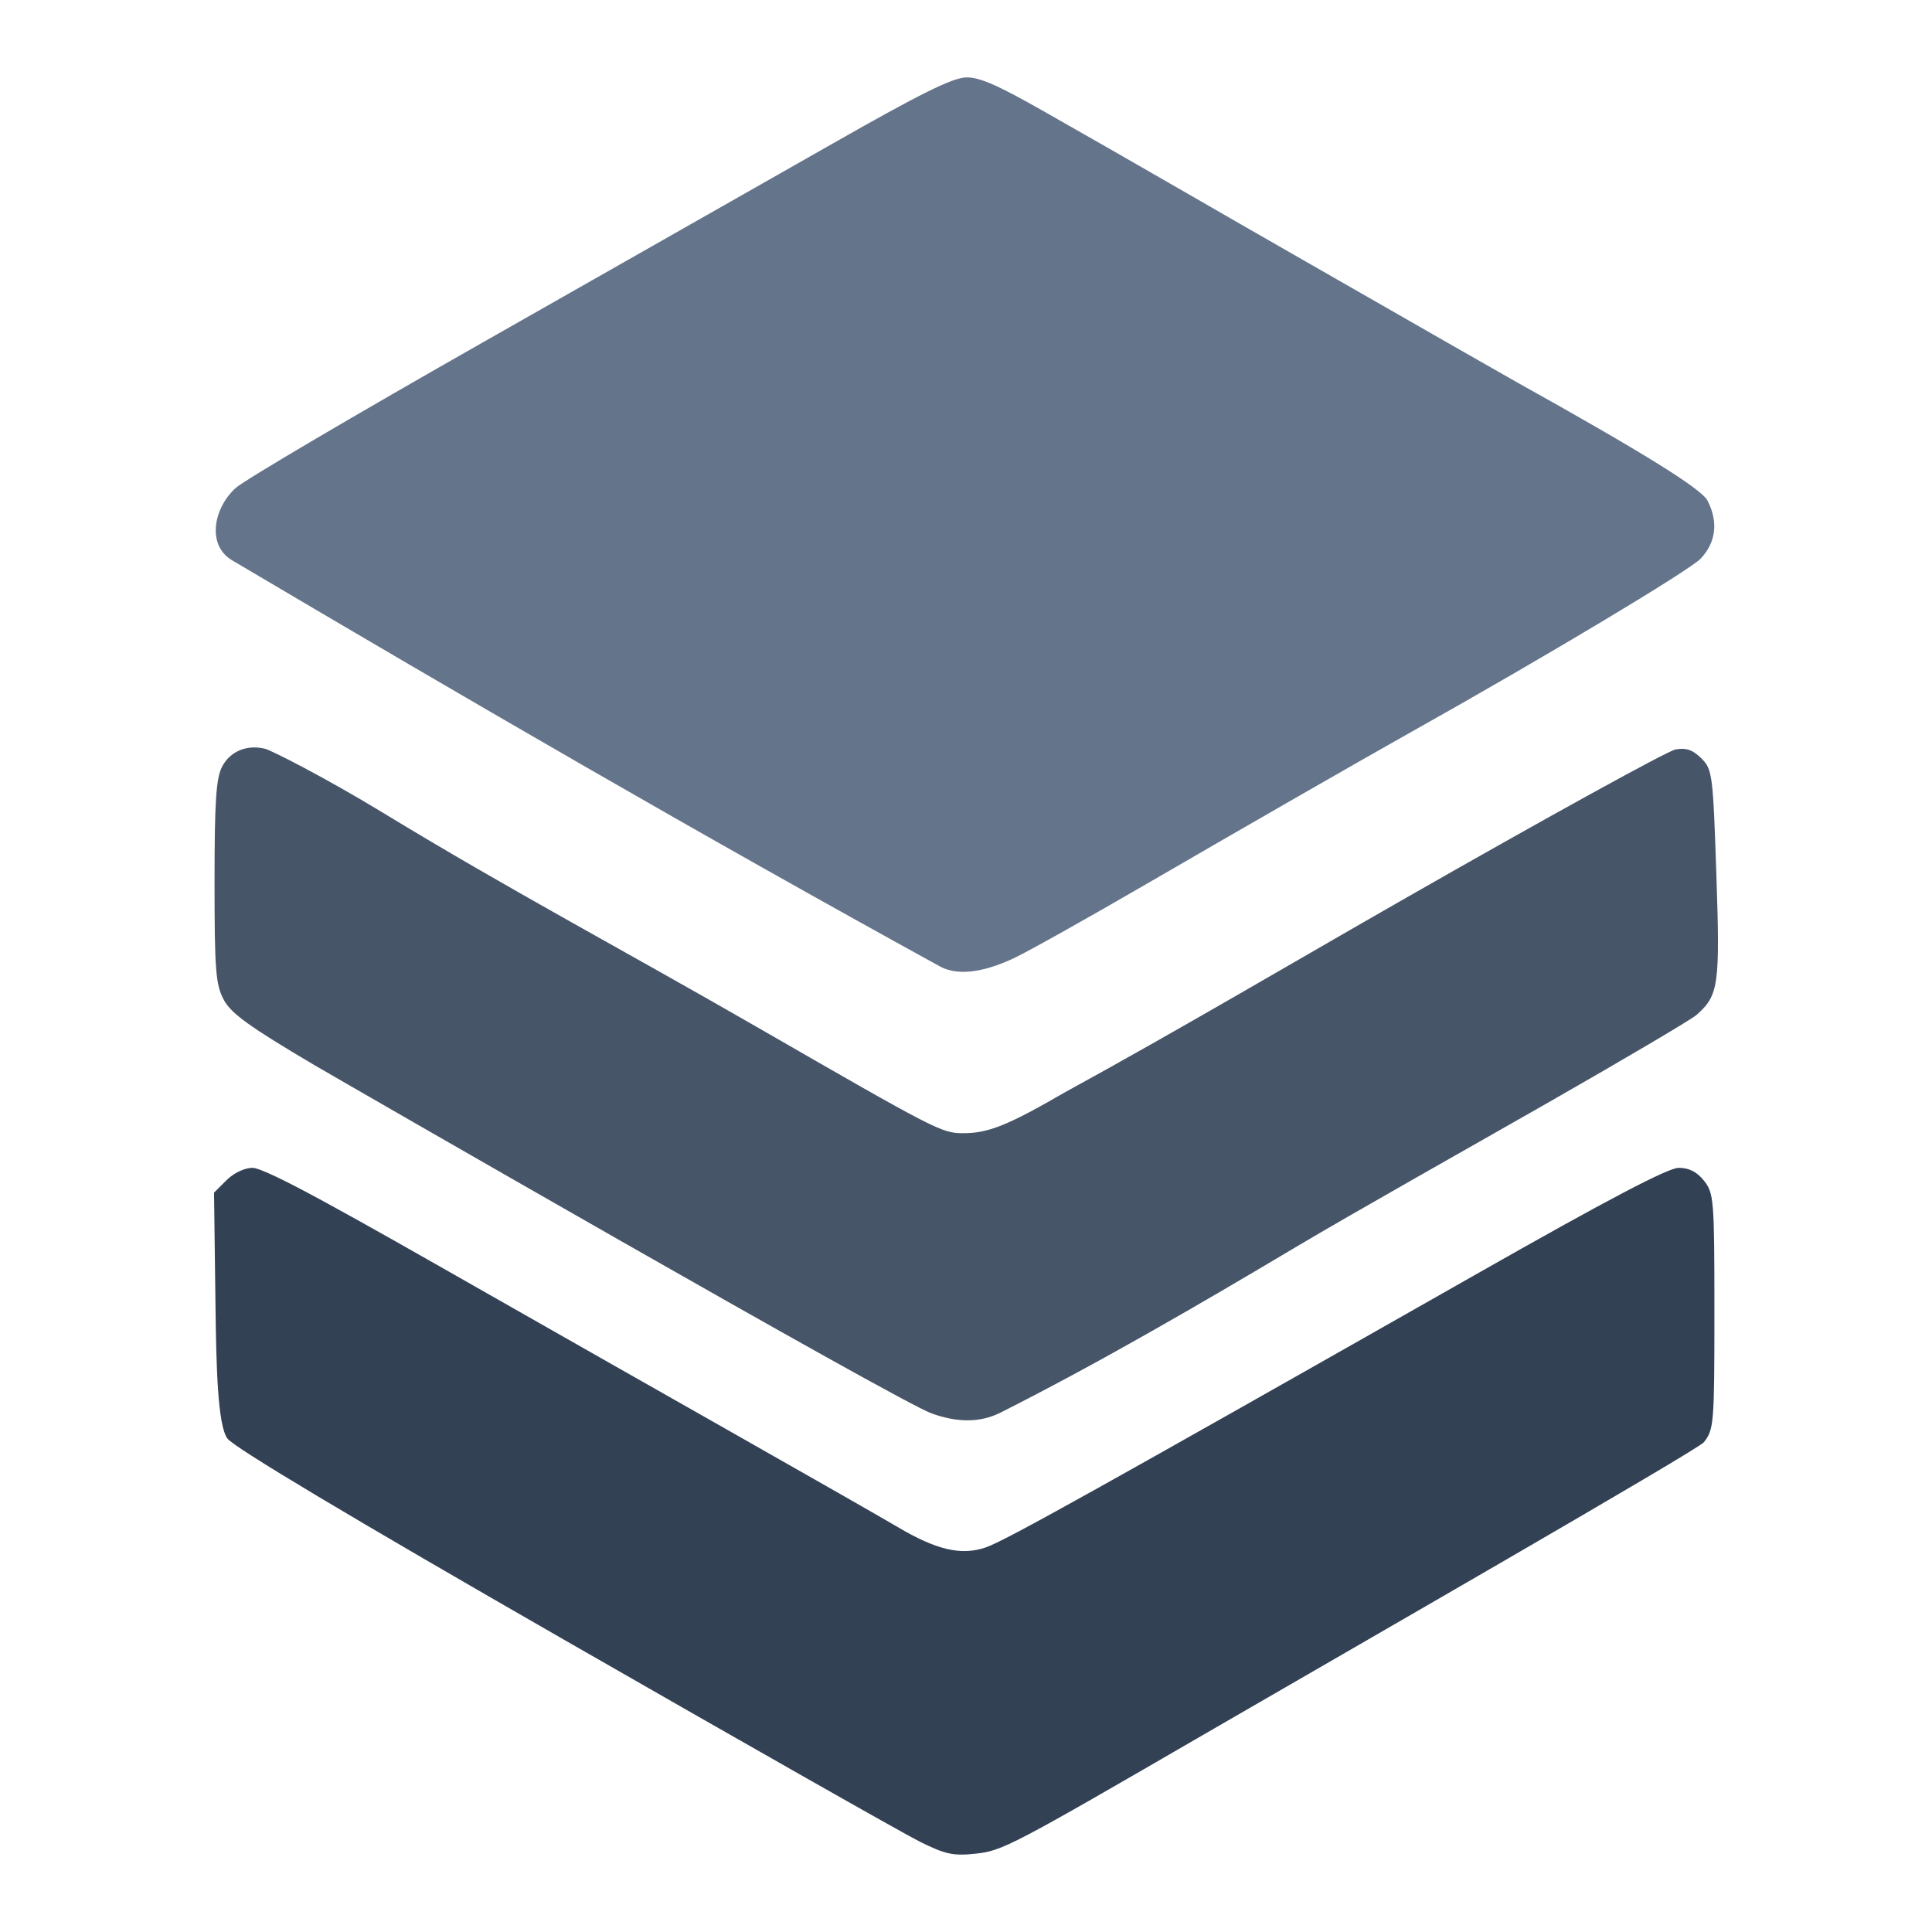 <?xml version="1.0" encoding="UTF-8" standalone="no"?>
<!-- Created with Inkscape (http://www.inkscape.org/) -->

<svg
   version="1.1"
   id="svg1"
   width="1024"
   height="1024"
   viewBox="0 0 1024 1024"
   sodipodi:docname="logo_blue_shades_gray_notext_1024x1024.svg"
   inkscape:version="1.4.2 (ebf0e940d0, 2025-05-08)"
   inkscape:export-filename="logo_blue_shades_gray_notext_1024x1024.png"
   inkscape:export-xdpi="96"
   inkscape:export-ydpi="96"
   xml:space="preserve"
   xmlns:inkscape="http://www.inkscape.org/namespaces/inkscape"
   xmlns:sodipodi="http://sodipodi.sourceforge.net/DTD/sodipodi-0.dtd"
   xmlns="http://www.w3.org/2000/svg"
   xmlns:svg="http://www.w3.org/2000/svg"><defs
     id="defs1" /><sodipodi:namedview
     id="namedview1"
     pagecolor="#ffffff"
     bordercolor="#000000"
     borderopacity="0.25"
     inkscape:showpageshadow="2"
     inkscape:pageopacity="0.0"
     inkscape:pagecheckerboard="0"
     inkscape:deskcolor="#d1d1d1"
     showguides="false"
     inkscape:zoom="0.59938348"
     inkscape:cx="526.3742"
     inkscape:cy="525.54001"
     inkscape:window-width="2560"
     inkscape:window-height="1080"
     inkscape:window-x="0"
     inkscape:window-y="0"
     inkscape:window-maximized="1"
     inkscape:current-layer="g1"><inkscape:page
       x="0"
       y="0"
       width="1024"
       height="1024"
       id="page2"
       margin="0"
       bleed="0" /></sodipodi:namedview><g
     inkscape:groupmode="layer"
     inkscape:label="Image"
     id="g1"><path
       style="fill:#64748b;fill-opacity:1;stroke-width:2.624"
       d="M 498.073,512.159 C 372.22,443.03 248.443,371.162 123.002,296.964 c -13.547,-8.013 -9.858,-27.737 1.999,-38.394 4.614,-4.147 63.879,-39.042 131.699,-77.546 67.82,-38.503 150.89,-85.713 184.6,-104.91 46.486,-26.473 63.596,-34.947 70.838,-35.083 7.199,-0.135 17.049,4.336 40.389,17.571 52.289,29.65 92.455,53.119 139.693,80.101 56.277,32.256 106.453,60.949 111.504,63.762 67.007,37.319 98.023,56.569 101.278,62.859 5.809,11.224 4.558,22.052 -3.548,30.708 -5.787,6.179 -83.114,52.508 -152.826,91.562 -25.172,14.102 -87.724,50.012 -141.675,81.334 -31.024,18.011 -62.311,35.518 -69.526,38.905 -12.353,5.798 -27.997,10.564 -39.354,4.326 z"
       id="path285" /><path
       style="fill:#475569;fill-opacity:1;stroke-width:2.624"
       d="M 493.926,749.201 C 475.306,742.545 182.361,573.726 166.438,564.416 132.034,544.071 122.429,537.131 118.557,529.824 114.307,521.802 113.713,514.15 113.713,467.382 c 0,-42.53 0.805,-54.856 3.983,-61.002 4.239,-8.198 13.236,-11.922 22.909,-9.483 3.247,0.819 31.762,15.244 62.311,33.842 67.232,40.93 126.589,72.33 198.083,113.499 95.869,55.224 98.119,56.381 109.674,56.381 13.138,0 23.744,-4.27 53.575,-21.573 60.482,-33.104 120.092,-68.376 180.125,-102.681 74.859,-42.794 139.53,-78.411 143.712,-79.148 5.632,-0.992 9.181,0.236 13.681,4.737 5.835,5.835 6.151,8.285 7.945,61.558 1.981,58.848 1.24,64.053 -10.612,74.501 -2.673,2.356 -37.917,23.171 -78.321,46.254 -40.404,23.084 -101.746,57.525 -135.636,77.698 -47.285,28.147 -101.857,60.025 -154.845,86.748 -11.302,5.7 -23.634,5.04 -36.371,0.487 z"
       id="path284" /><path
       style="fill:#334155;fill-opacity:1;stroke-width:2.624"
       d="M 487.578,976.155 C 478.92,971.854 394.035,923.674 298.945,869.089 186.149,804.341 124.136,767.271 120.539,762.443 c -5.175,-6.946 -5.911,-38.268 -6.305,-68.854 l -0.791,-61.454 6.574,-6.574 c 3.808,-3.808 9.59,-6.574 13.742,-6.574 7.421,0 53.217,25.974 121.686,64.967 32.436,18.472 92.032,52.324 132.435,75.226 40.404,22.902 79.955,45.48 87.891,50.174 20.704,12.244 33.79,15.263 46.773,10.79 10.182,-3.508 60.629,-31.613 260.474,-145.116 69.31,-39.365 101.066,-56.04 106.722,-56.04 5.574,0 9.726,2.128 13.49,6.913 5.154,6.552 5.438,10.159 5.438,69.172 0,59.465 -0.25,62.577 -5.563,69.331 -3.211,4.082 -183.86,107.895 -263.637,154.092 -103.237,59.883 -108.147,62.453 -122.222,63.975 -11.96,1.293 -16.15,0.401 -29.669,-6.314 z"
       id="path283" /></g></svg>
